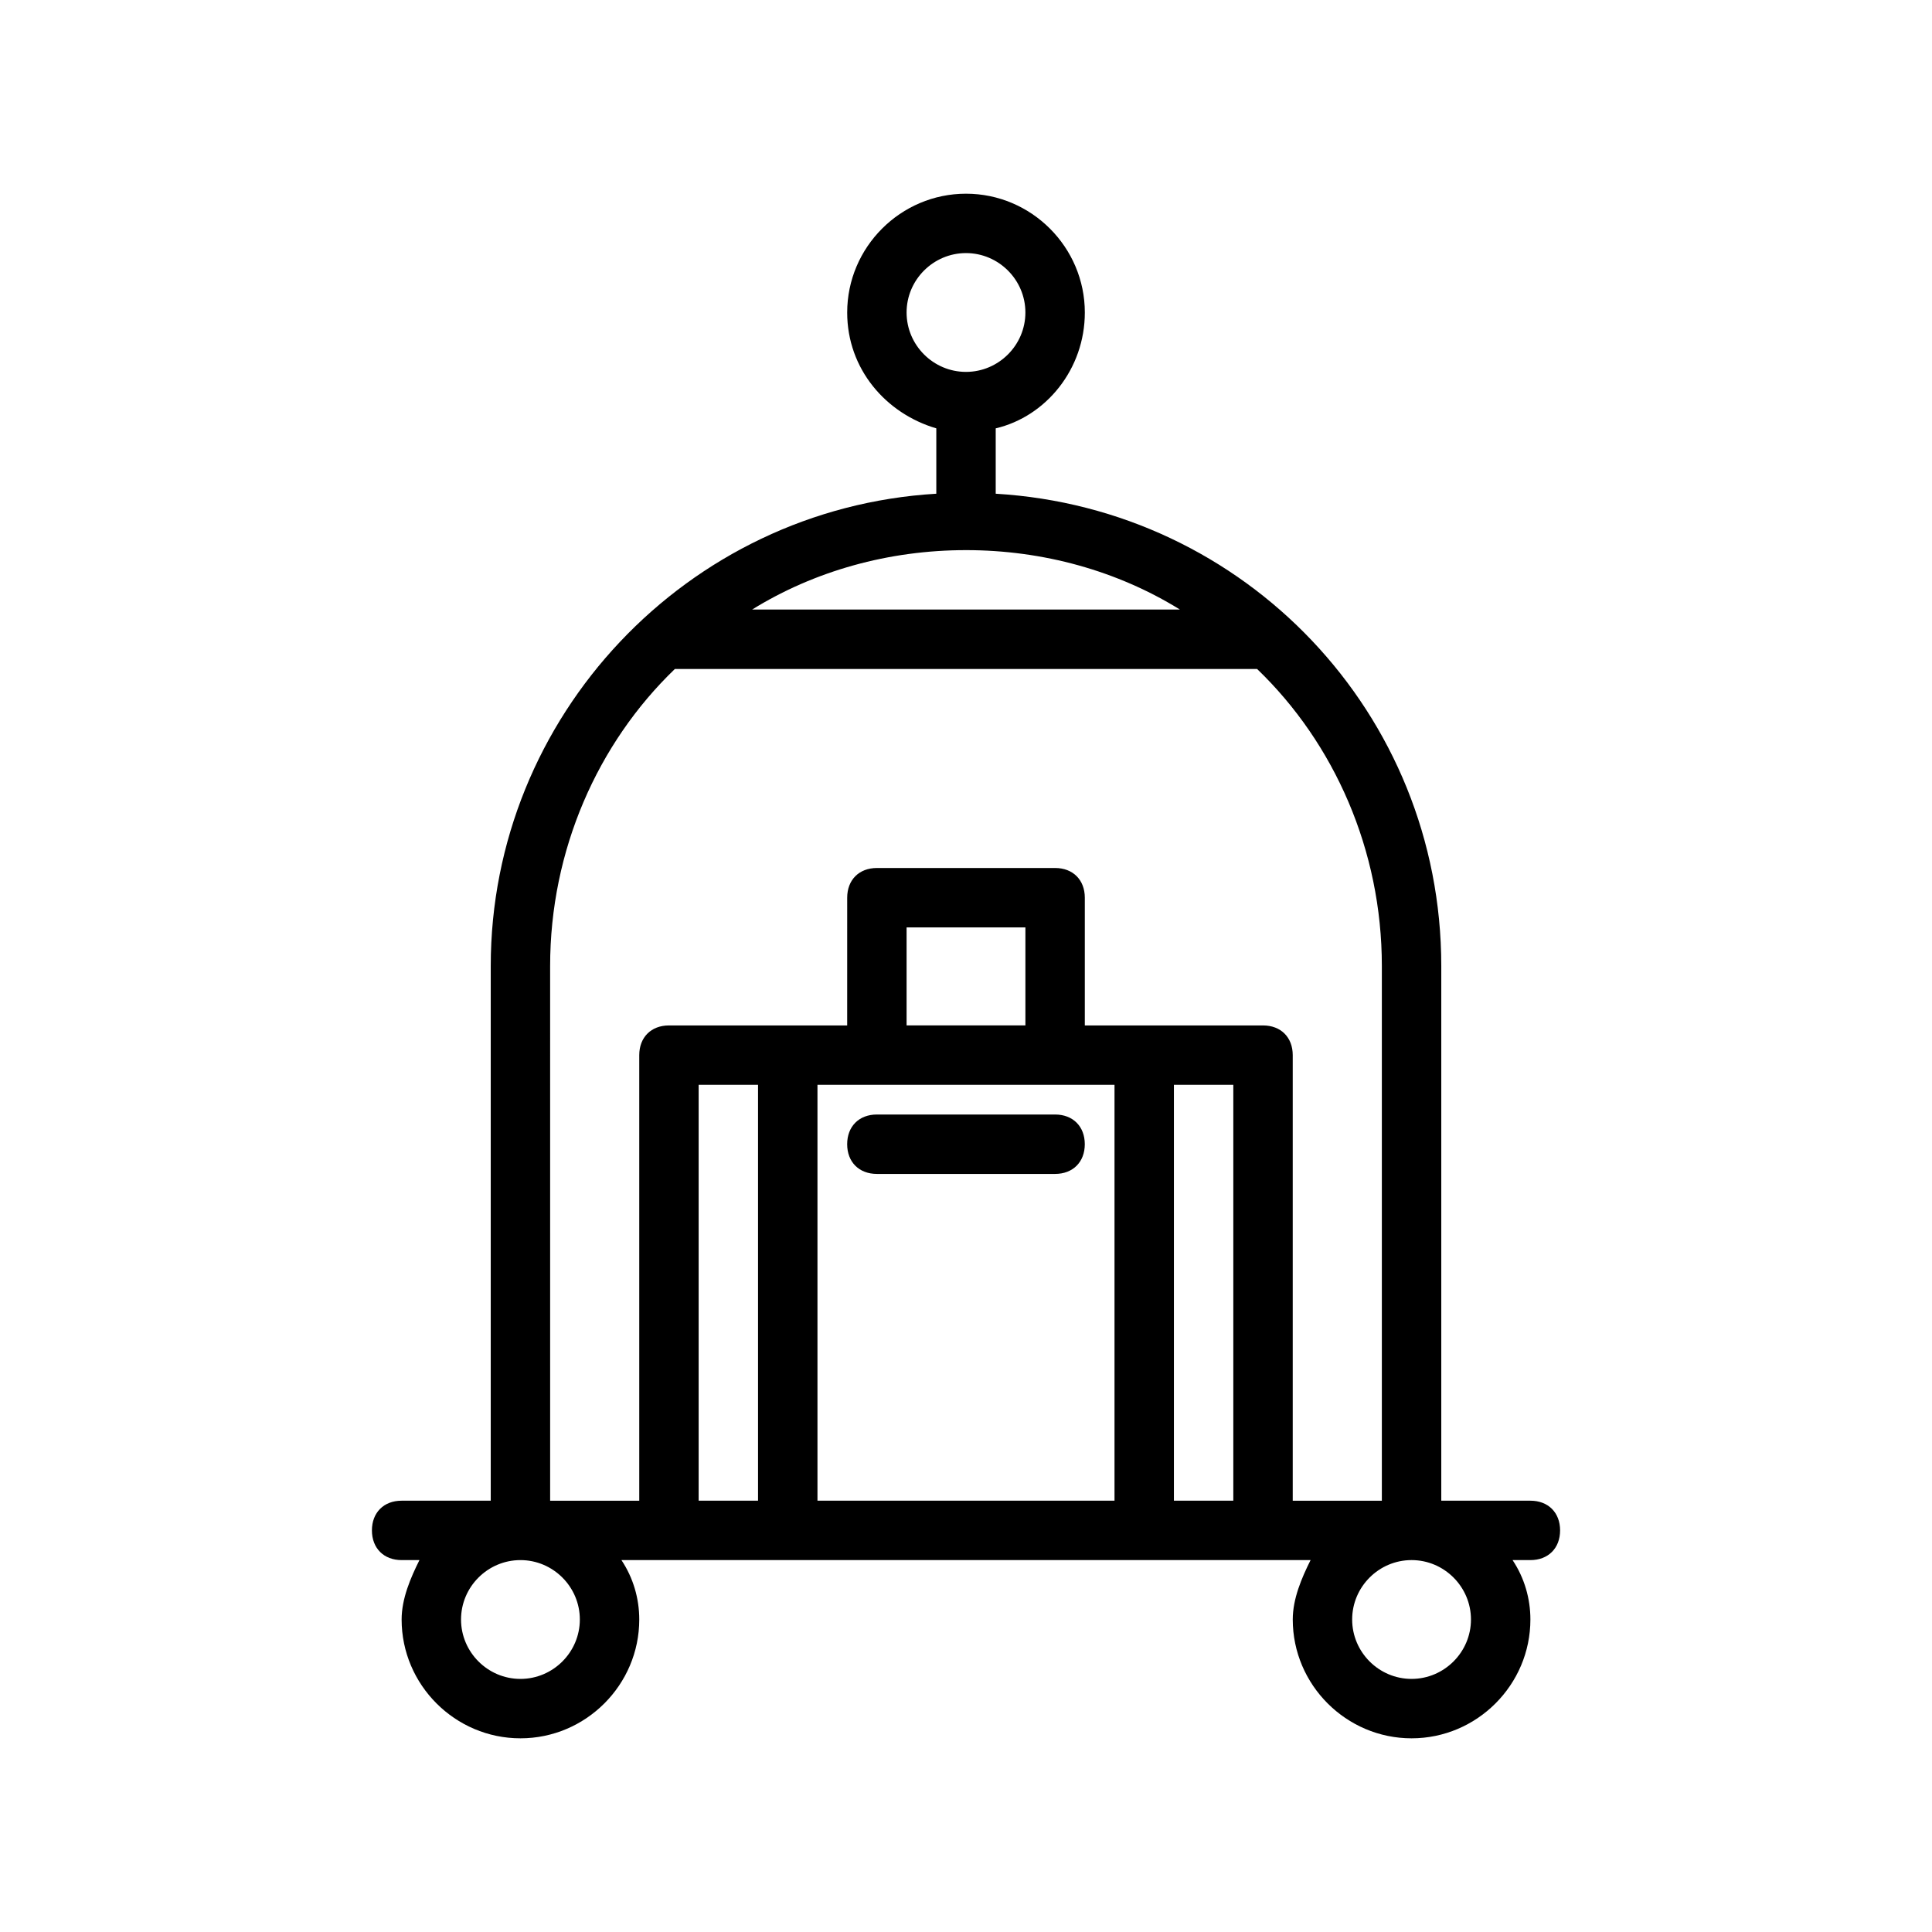 <?xml version="1.0" encoding="UTF-8"?>
<!-- Uploaded to: SVG Repo, www.svgrepo.com, Generator: SVG Repo Mixer Tools -->
<svg fill="#000000" width="800px" height="800px" version="1.1" viewBox="144 144 512 512" xmlns="http://www.w3.org/2000/svg">
 <g>
  <path d="m549.57 541.7h-23.617v-141.7c0-66.914-51.957-121.23-118.08-125.16v-17.32c13.383-3.148 23.617-15.742 23.617-30.699 0-17.32-14.168-31.488-31.488-31.488-17.32 0-31.488 14.168-31.488 31.488 0 14.957 10.234 26.766 23.617 30.699v17.32c-66.125 3.938-118.08 59.039-118.08 125.16v141.7h-23.617c-4.723 0-7.871 3.148-7.871 7.871s3.148 7.871 7.871 7.871h4.723c-2.363 4.723-4.723 10.234-4.723 15.742 0 17.32 14.168 31.488 31.488 31.488 17.32 0 31.488-14.168 31.488-31.488 0-5.512-1.574-11.02-4.723-15.742h182.63c-2.363 4.723-4.723 10.234-4.723 15.742 0 17.32 14.168 31.488 31.488 31.488s31.488-14.168 31.488-31.488c0-5.512-1.574-11.02-4.723-15.742h4.723c4.723 0 7.871-3.148 7.871-7.871s-3.148-7.871-7.871-7.871zm-149.57-251.91c20.469 0 40.148 5.512 56.68 15.742l-113.36 0.004c16.531-10.234 36.211-15.746 56.68-15.746zm-15.746-62.977c0-8.66 7.086-15.742 15.742-15.742 8.66 0 15.742 7.086 15.742 15.742 0 8.66-7.086 15.742-15.742 15.742-8.656 0.004-15.742-7.082-15.742-15.742zm-94.465 173.19c0-30.699 12.594-59.039 33.062-78.719h154.29c20.469 19.68 33.062 48.02 33.062 78.719v141.7h-23.617v-118.08c0-4.723-3.148-7.871-7.871-7.871h-47.23v-33.852c0-4.723-3.148-7.871-7.871-7.871h-47.23c-4.723 0-7.871 3.148-7.871 7.871l-0.004 33.852h-47.23c-4.723 0-7.871 3.148-7.871 7.871v118.08h-23.617zm86.594 31.488h62.973v110.21h-78.719v-110.21zm39.359-15.746h-31.488v-25.977h31.488zm-118.08 157.44c0 8.66-7.086 15.742-15.742 15.742-8.66 0-15.742-7.086-15.742-15.742 0-8.66 7.086-15.742 15.742-15.742 8.656-0.004 15.742 7.082 15.742 15.742zm31.484-141.7h15.742v110.21h-15.742zm125.95 110.21v-110.21h15.742v110.21zm78.723 31.488c0 8.66-7.086 15.742-15.742 15.742-8.66 0-15.742-7.086-15.742-15.742 0-8.66 7.086-15.742 15.742-15.742 8.656-0.004 15.742 7.082 15.742 15.742z"/>
  <path d="m376.38 455.1h47.23c4.723 0 7.871-3.148 7.871-7.871 0-4.723-3.148-7.871-7.871-7.871h-47.23c-4.723 0-7.871 3.148-7.871 7.871 0 4.723 3.148 7.871 7.871 7.871z"/>
 </g>
</svg>